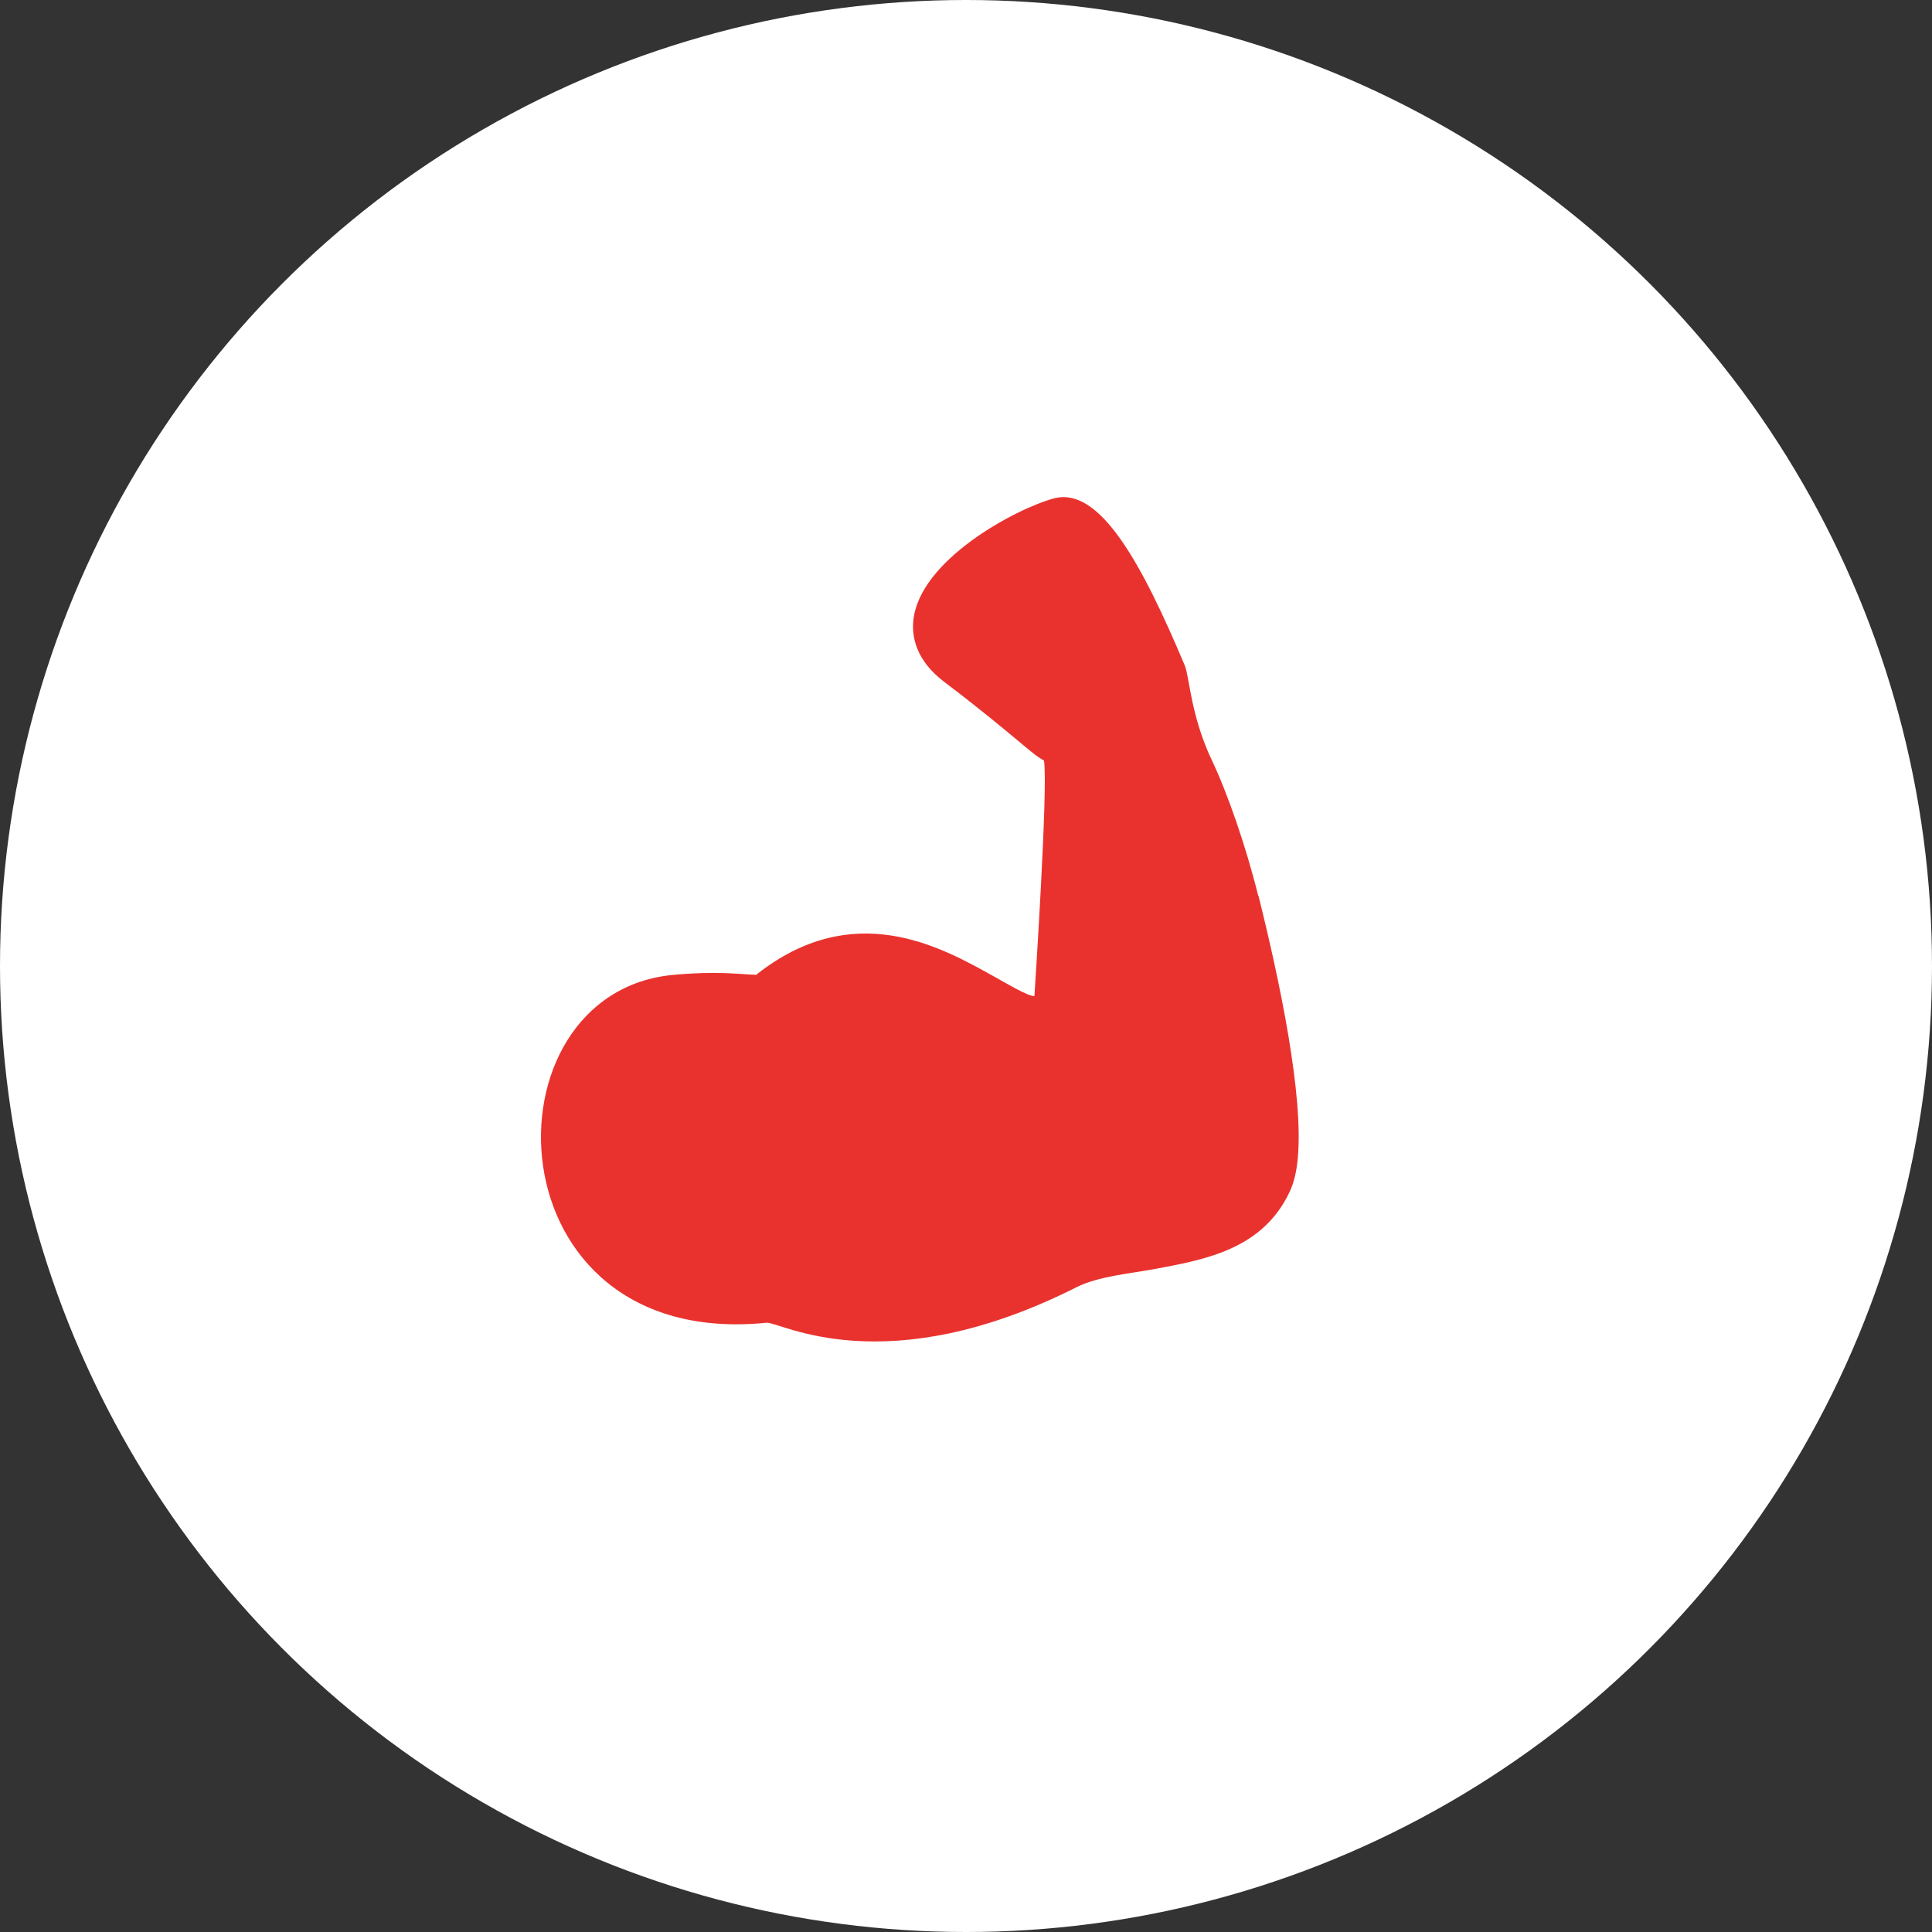 <?xml version="1.0" encoding="UTF-8"?><svg id="Layer_2" xmlns="http://www.w3.org/2000/svg" viewBox="0 0 78.8 78.8"><rect x="0" y="0" width="78.8" height="78.8" fill="#333333" stroke="none"/><defs><style>.cls-1{fill:#fff;}.cls-2{fill:#e9322e;}</style></defs><g id="_1._téma"><circle class="cls-1" cx="39.4" cy="39.4" r="39.4"/><path class="cls-2" d="m51.32,36.54c-.5-2.02-1.25-4.18-1.9-5.55-.85-1.79-.91-3.39-1.09-3.83-1.75-4.16-3.47-7.34-5.35-6.83-1.53.41-5.49,2.51-5.73,4.99-.06.65.1,1.61,1.26,2.49,1.54,1.17,2.43,1.92,3.02,2.41.48.4.77.65,1.05.8.18,1.01-.39,9.61-.39,9.61-.28,0-1.17-.54-1.68-.82-2.15-1.2-5.71-3.19-9.67-.05-.76-.03-1.61-.16-3.36,0-7.92.71-7.56,15.34,3.79,14.19.53-.05,4.81,2.5,12.64-1.45.89-.45,2.18-.55,3.29-.76,2.02-.38,4.32-.81,5.41-3.15.16-.35.27-.78.32-1.33.25-2.55-.73-7.24-1.6-10.72Z"/></g></svg>
